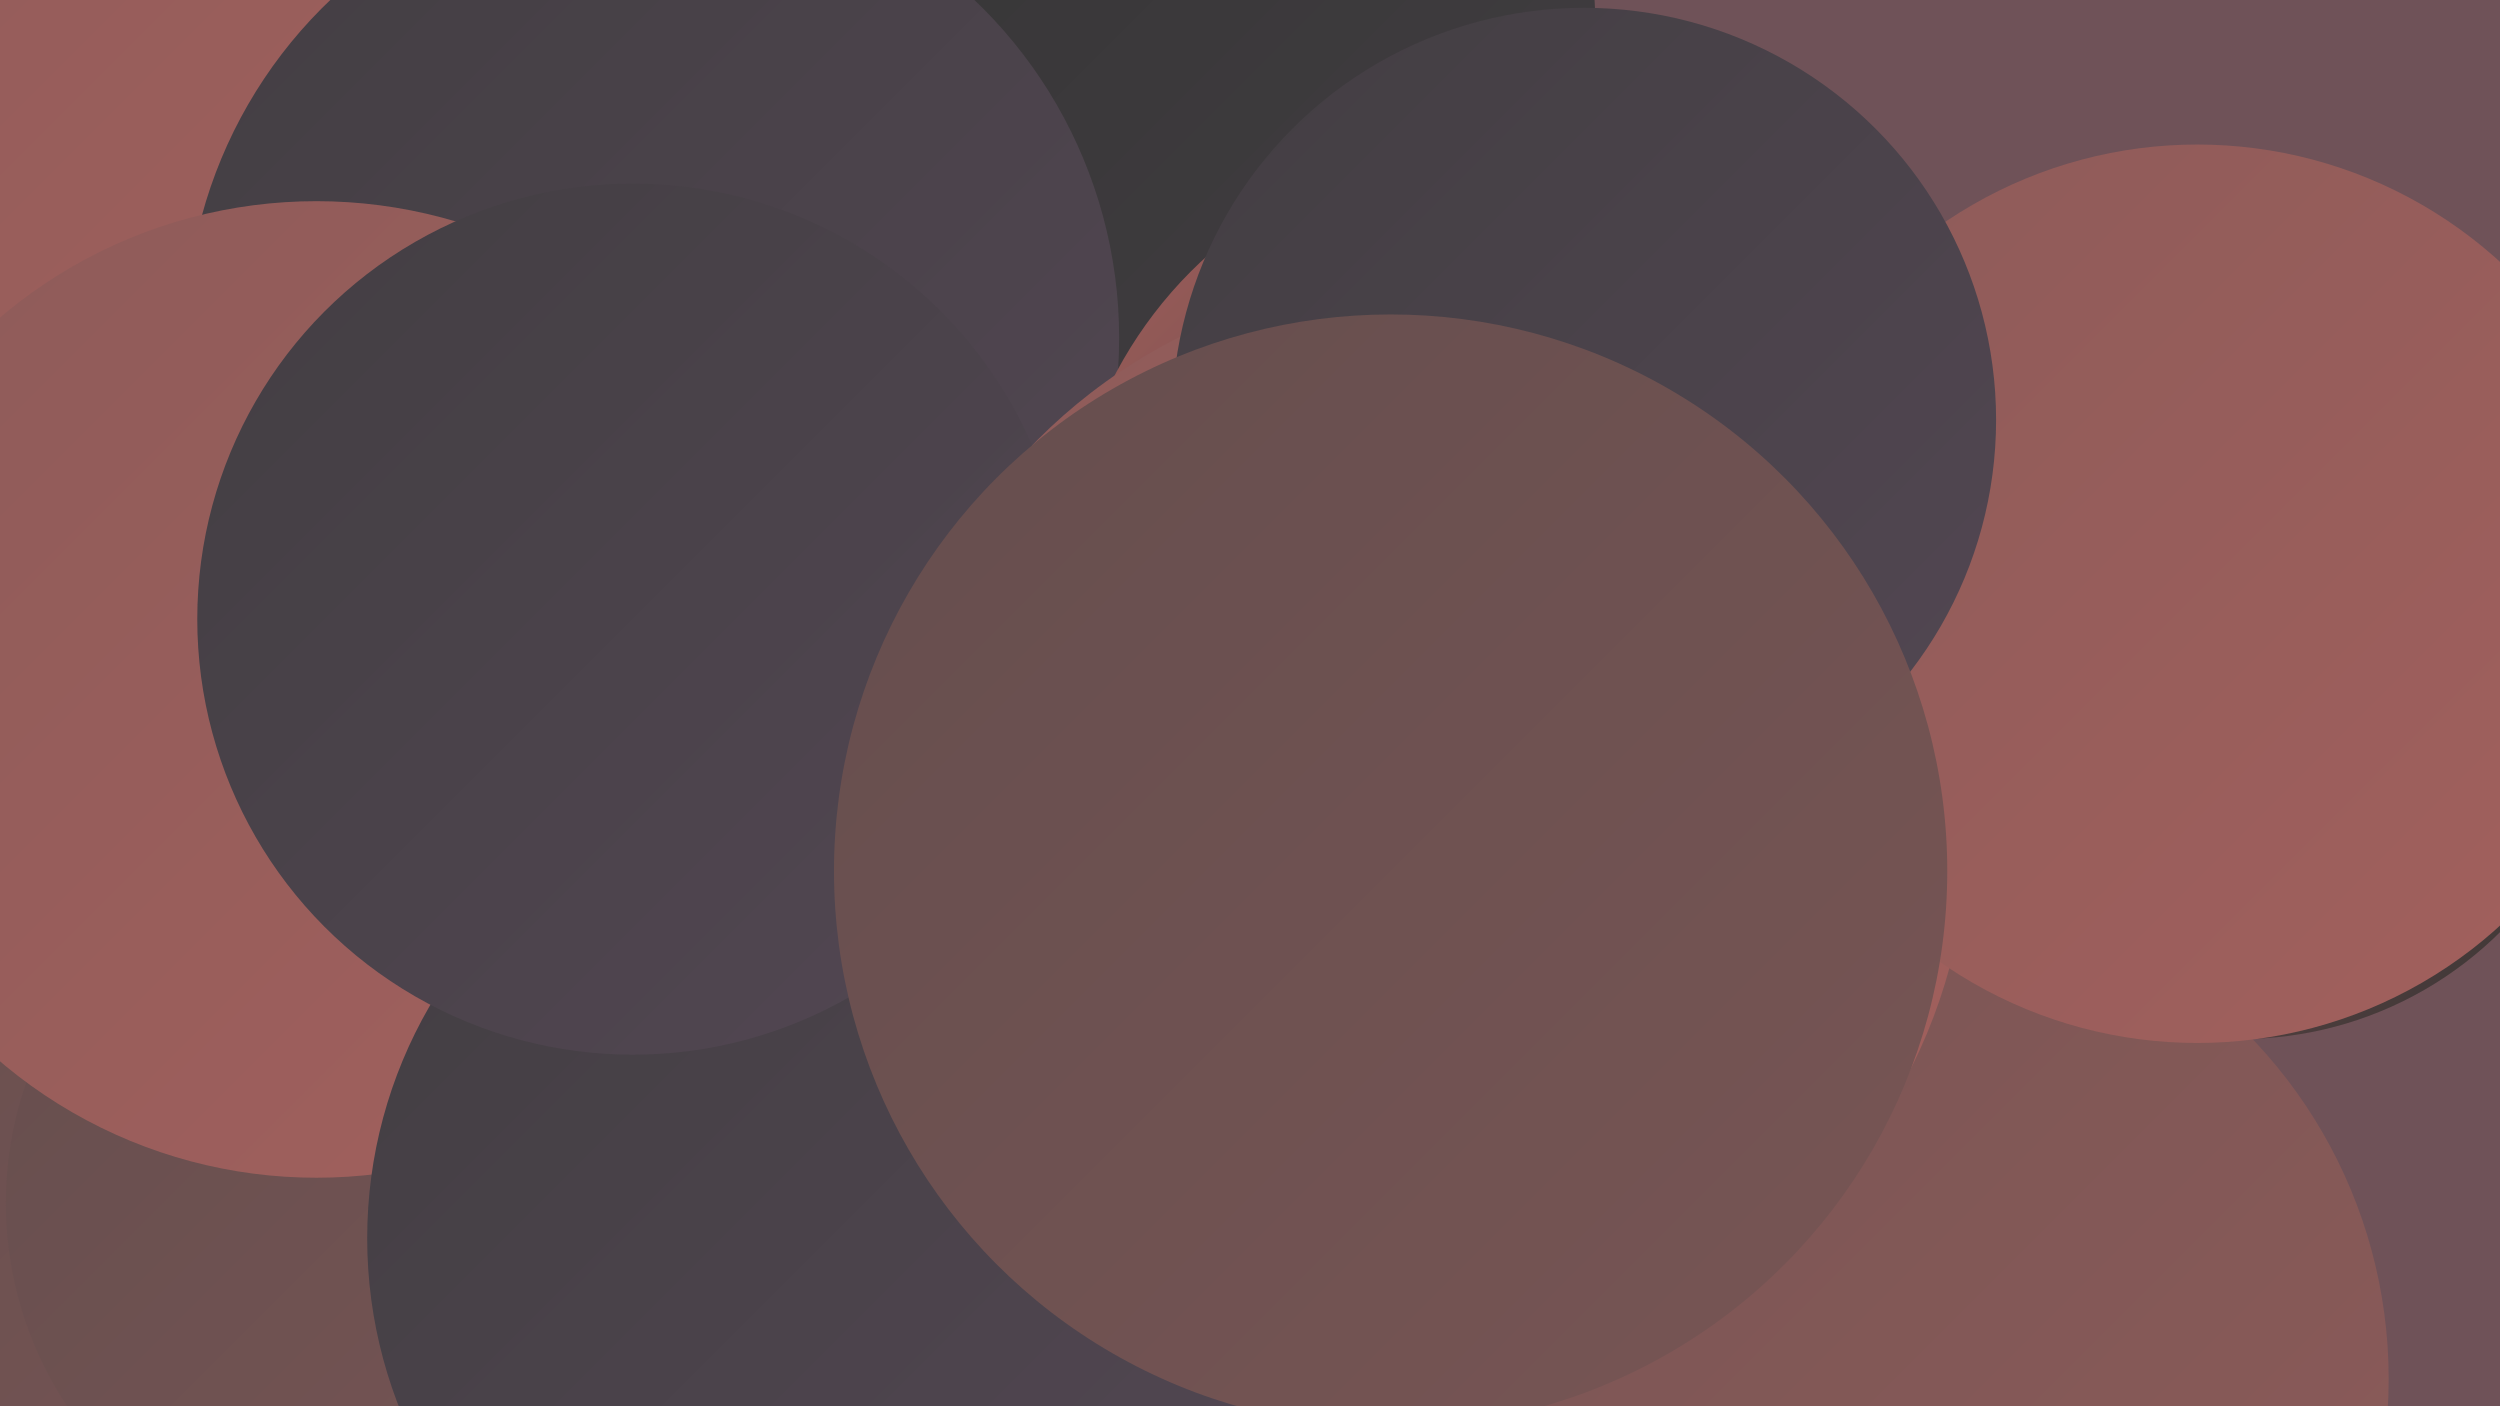 <?xml version="1.0" encoding="UTF-8"?><svg width="1280" height="720" xmlns="http://www.w3.org/2000/svg"><defs><linearGradient id="grad0" x1="0%" y1="0%" x2="100%" y2="100%"><stop offset="0%" style="stop-color:#333333;stop-opacity:1" /><stop offset="100%" style="stop-color:#423e42;stop-opacity:1" /></linearGradient><linearGradient id="grad1" x1="0%" y1="0%" x2="100%" y2="100%"><stop offset="0%" style="stop-color:#423e42;stop-opacity:1" /><stop offset="100%" style="stop-color:#534753;stop-opacity:1" /></linearGradient><linearGradient id="grad2" x1="0%" y1="0%" x2="100%" y2="100%"><stop offset="0%" style="stop-color:#534753;stop-opacity:1" /><stop offset="100%" style="stop-color:#654e4e;stop-opacity:1" /></linearGradient><linearGradient id="grad3" x1="0%" y1="0%" x2="100%" y2="100%"><stop offset="0%" style="stop-color:#654e4e;stop-opacity:1" /><stop offset="100%" style="stop-color:#785554;stop-opacity:1" /></linearGradient><linearGradient id="grad4" x1="0%" y1="0%" x2="100%" y2="100%"><stop offset="0%" style="stop-color:#785554;stop-opacity:1" /><stop offset="100%" style="stop-color:#8d5b59;stop-opacity:1" /></linearGradient><linearGradient id="grad5" x1="0%" y1="0%" x2="100%" y2="100%"><stop offset="0%" style="stop-color:#8d5b59;stop-opacity:1" /><stop offset="100%" style="stop-color:#a3605d;stop-opacity:1" /></linearGradient><linearGradient id="grad6" x1="0%" y1="0%" x2="100%" y2="100%"><stop offset="0%" style="stop-color:#a3605d;stop-opacity:1" /><stop offset="100%" style="stop-color:#333333;stop-opacity:1" /></linearGradient></defs><rect width="1280" height="720" fill="#6f5258" /><circle cx="32" cy="57" r="276" fill="url(#grad5)" /><circle cx="774" cy="302" r="202" fill="url(#grad4)" /><circle cx="971" cy="706" r="252" fill="url(#grad4)" /><circle cx="705" cy="487" r="197" fill="url(#grad0)" /><circle cx="573" cy="17" r="244" fill="url(#grad0)" /><circle cx="683" cy="415" r="217" fill="url(#grad5)" /><circle cx="334" cy="173" r="239" fill="url(#grad1)" /><circle cx="764" cy="293" r="218" fill="url(#grad6)" /><circle cx="40" cy="605" r="220" fill="url(#grad3)" /><circle cx="729" cy="422" r="279" fill="url(#grad5)" /><circle cx="191" cy="616" r="188" fill="url(#grad3)" /><circle cx="755" cy="477" r="194" fill="url(#grad3)" /><circle cx="162" cy="353" r="250" fill="url(#grad5)" /><circle cx="746" cy="511" r="180" fill="url(#grad4)" /><circle cx="425" cy="634" r="237" fill="url(#grad1)" /><circle cx="1147" cy="343" r="189" fill="url(#grad6)" /><circle cx="1125" cy="304" r="230" fill="url(#grad5)" /><circle cx="324" cy="317" r="223" fill="url(#grad1)" /><circle cx="811" cy="215" r="211" fill="url(#grad1)" /><circle cx="712" cy="446" r="285" fill="url(#grad3)" /></svg>